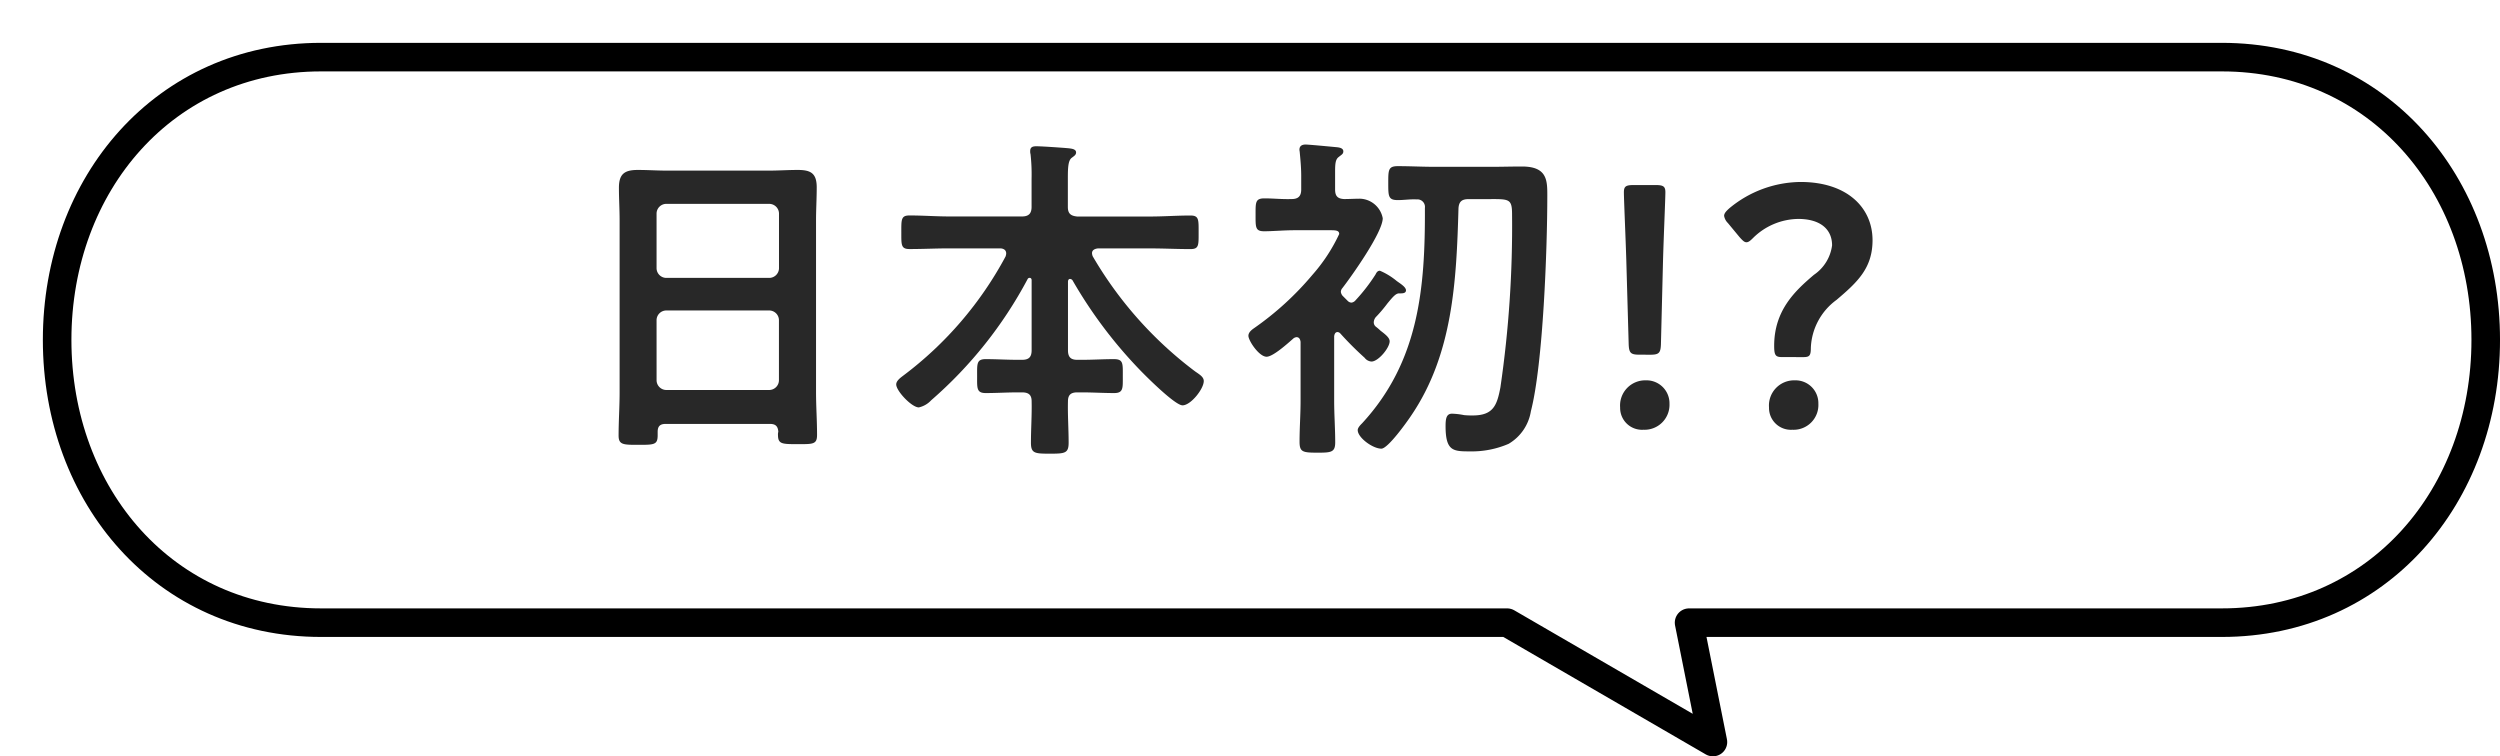 <svg viewBox="0 0 175.055 52.955" height="52.955" width="175.055" xmlns:xlink="http://www.w3.org/1999/xlink" xmlns="http://www.w3.org/2000/svg">
  <defs>
    <filter filterUnits="userSpaceOnUse" height="52.955" width="175.055" y="0" x="0" id="パス_6318">
      <feOffset dy="3" dx="3"></feOffset>
      <feGaussianBlur result="blur"></feGaussianBlur>
      <feFlood></feFlood>
      <feComposite in2="blur" operator="in"></feComposite>
      <feComposite in="SourceGraphic"></feComposite>
    </filter>
  </defs>
  <g transform="translate(-776.154 -5930.438)" data-name="グループ 1290" id="グループ_1290">
    <g filter="url(#パス_6318)" transform="matrix(1, 0, 0, 1, 776.15, 5930.44)">
      <path fill-rule="evenodd" stroke-width="2" stroke-linejoin="round" stroke-linecap="round" stroke="#000" fill="#fff" transform="translate(-776.15 -5930.28)" d="M928.732,5931.278h-133.1c-10.933,0-18.477,8.863-18.477,19.8s7.544,19.8,18.477,19.8h83.053l14.412,8.359-1.671-8.359h37.307c10.933,0,18.477-8.863,18.477-19.8S939.665,5931.278,928.732,5931.278Z" data-name="パス 6318" id="パス_6318-2"></path>
    </g>
    <path fill="#282828" transform="translate(0 0.16)" d="M830.077,5959.962h-7.32c-.384,0-.552.168-.552.552v.24c0,.672-.24.672-1.368.672-1.032,0-1.368,0-1.368-.648,0-1.008.071-2.016.071-3v-12.072c0-.768-.048-1.513-.048-2.28,0-.96.384-1.248,1.32-1.248.7,0,1.393.048,2.113.048h7.009c.7,0,1.391-.048,2.087-.048.913,0,1.321.239,1.321,1.223,0,.769-.048,1.537-.048,2.305v12.024c0,1.009.071,1.993.071,3,0,.672-.288.648-1.368.648s-1.368,0-1.368-.648a.664.664,0,0,1,.024-.216C830.629,5960.13,830.461,5959.962,830.077,5959.962Zm-.048-10.225a.686.686,0,0,0,.672-.672v-3.84a.686.686,0,0,0-.672-.672H822.8a.685.685,0,0,0-.672.672v3.84a.686.686,0,0,0,.672.672Zm-7.9,7.177a.687.687,0,0,0,.672.672h7.224a.687.687,0,0,0,.672-.672v-4.225a.685.685,0,0,0-.672-.671H822.8a.684.684,0,0,0-.672.671Z" data-name="パス 6319" id="パス_6319"></path>
    <path fill="#282828" transform="translate(0 0.16)" d="M851.079,5949.809c-.1,0-.143.1-.143.192v4.8c0,.479.192.672.648.672h.336c.744,0,1.487-.048,2.231-.048.673,0,.624.311.624,1.2,0,.815.049,1.176-.6,1.176-.744,0-1.512-.048-2.256-.048h-.336c-.433,0-.648.168-.648.624-.025.96.047,1.92.047,2.9,0,.744-.263.768-1.32.768s-1.319-.024-1.319-.768c0-.984.071-1.944.048-2.9,0-.456-.217-.624-.673-.624h-.287c-.769,0-1.513.048-2.257.048-.648,0-.6-.361-.6-1.176,0-.864-.048-1.2.6-1.2.744,0,1.488.048,2.257.048h.287c.48,0,.673-.193.673-.672v-4.9c0-.1-.048-.168-.145-.168a.16.16,0,0,0-.143.1,29.652,29.652,0,0,1-6.746,8.473,1.683,1.683,0,0,1-.864.5c-.5,0-1.584-1.152-1.584-1.608,0-.264.313-.48.5-.624a25.452,25.452,0,0,0,7.153-8.329.709.709,0,0,0,.048-.216c0-.336-.336-.36-.432-.36h-3.529c-.935,0-1.872.048-2.807.048-.6,0-.576-.288-.576-1.153,0-.912-.025-1.2.576-1.2.935,0,1.872.071,2.807.071h5.065c.48,0,.673-.215.673-.671V5942.8a12.773,12.773,0,0,0-.073-1.729.659.659,0,0,1-.024-.216c0-.288.192-.335.433-.335.383,0,1.824.1,2.28.143.168.024.5.048.5.288,0,.168-.12.24-.313.384-.239.192-.263.673-.263,1.416v2.017c0,.456.192.624.648.671H856.7c.936,0,1.872-.071,2.808-.071.6,0,.576.287.576,1.176,0,.912.024,1.176-.576,1.176-.936,0-1.872-.048-2.808-.048h-3.673c-.191.024-.408.1-.408.336a.705.705,0,0,0,.049.216,27.166,27.166,0,0,0,7.176,8.065c.312.216.6.384.6.672,0,.552-.912,1.7-1.488,1.7-.528,0-2.592-2.064-3.048-2.544a31.926,31.926,0,0,1-4.657-6.217A.243.243,0,0,0,851.079,5949.809Z" data-name="パス 6320" id="パス_6320"></path>
    <path fill="#282828" transform="translate(0 0.16)" d="M873.46,5954.178c0,.456-.793,1.416-1.273,1.416a.654.654,0,0,1-.48-.265,22.7,22.7,0,0,1-1.7-1.7.3.3,0,0,0-.191-.1c-.168,0-.217.145-.241.288v4.537c0,.959.073,1.92.073,2.9,0,.7-.289.721-1.248.721-1.033,0-1.249-.049-1.249-.769,0-.96.072-1.9.072-2.856v-4.128c-.024-.193-.1-.336-.288-.336a.472.472,0,0,0-.192.071c-.385.337-1.44,1.3-1.9,1.3-.529,0-1.273-1.128-1.273-1.465,0-.239.217-.407.385-.527a20.993,20.993,0,0,0,4.1-3.745,11.928,11.928,0,0,0,1.873-2.856c0-.24-.217-.265-.6-.265h-2.52c-.745,0-1.537.073-2.136.073-.624,0-.6-.288-.6-1.153s-.024-1.151.624-1.151c.624,0,1.248.071,1.9.048.456,0,.672-.193.672-.672v-.937c0-.551-.048-1.1-.1-1.631,0-.073-.024-.145-.024-.216,0-.288.216-.361.432-.361.24,0,1.968.168,2.233.192.167.024.408.072.408.288,0,.192-.145.24-.313.385-.24.168-.263.479-.263,1.055v1.225c0,.456.168.647.624.672.383,0,.767-.025,1.128-.025a1.676,1.676,0,0,1,1.583,1.369c0,.984-2.16,4.032-2.832,4.9a.4.4,0,0,0-.1.264.532.532,0,0,0,.12.264l.36.36a.386.386,0,0,0,.264.12.442.442,0,0,0,.288-.168,12.452,12.452,0,0,0,1.393-1.8c.072-.144.143-.264.311-.264a4.708,4.708,0,0,1,1.177.72c.191.144.647.408.647.649s-.311.215-.479.215c-.24,0-.456.264-.817.7a9.842,9.842,0,0,1-.767.911.6.6,0,0,0-.193.408.388.388,0,0,0,.144.313,3.986,3.986,0,0,1,.337.288C873.2,5953.722,873.46,5953.938,873.46,5954.178Zm.575-9.889c-.672,0-.672-.265-.672-1.2,0-.912,0-1.177.672-1.177.864,0,1.753.048,2.641.048h3.841c.743,0,1.463-.023,2.208-.023,1.775,0,1.775.984,1.775,2.04,0,3.671-.287,11.76-1.151,15.1a3.241,3.241,0,0,1-1.561,2.28,6.512,6.512,0,0,1-2.712.528c-1.176,0-1.7-.024-1.7-1.777,0-.551.072-.863.456-.863a5.02,5.02,0,0,1,.84.1,5.235,5.235,0,0,0,.6.024c1.44,0,1.705-.7,1.944-1.968a78.02,78.02,0,0,0,.816-12.1c0-1.177-.216-1.08-1.92-1.08H878.98c-.48,0-.672.191-.7.647-.144,5.065-.384,10.226-3.337,14.546-.288.432-1.607,2.28-2.063,2.28-.6,0-1.656-.768-1.656-1.3,0-.168.191-.36.311-.48,3.984-4.32,4.417-9.48,4.393-15.073a.528.528,0,0,0-.577-.6C874.9,5944.217,874.468,5944.289,874.035,5944.289Z" data-name="パス 6321" id="パス_6321"></path>
    <path fill="#282828" transform="translate(0 0.16)" d="M893.055,5958.546a1.75,1.75,0,0,1-1.825,1.824,1.532,1.532,0,0,1-1.631-1.56,1.762,1.762,0,0,1,1.8-1.9A1.609,1.609,0,0,1,893.055,5958.546Zm-2.113-3.433c-.6,0-.719-.12-.744-.719l-.168-5.929c-.048-1.584-.168-4.248-.168-4.729,0-.408.145-.5.672-.5h1.561c.528,0,.672.1.672.5,0,.481-.121,3.145-.168,4.9l-.144,5.761c-.024.6-.144.719-.744.719Z" data-name="パス 6322" id="パス_6322"></path>
    <path fill="#282828" transform="translate(0 0.16)" d="M900.937,5955.281c-.457,0-.552-.12-.552-.792,0-2.5,1.488-3.864,2.784-4.968a2.945,2.945,0,0,0,1.271-2.064c0-1.1-.792-1.849-2.376-1.849a4.575,4.575,0,0,0-3.144,1.321c-.216.216-.336.312-.48.312s-.263-.12-.48-.36l-.815-.985a.922.922,0,0,1-.265-.5c0-.168.12-.312.36-.529a7.912,7.912,0,0,1,4.992-1.847c3.265,0,5.041,1.8,5.041,4.08,0,1.968-1.08,2.952-2.52,4.176a4.36,4.36,0,0,0-1.8,3.361c0,.552-.1.647-.528.647Zm2.543,3.265a1.736,1.736,0,0,1-1.824,1.824,1.532,1.532,0,0,1-1.632-1.56,1.763,1.763,0,0,1,1.8-1.9A1.6,1.6,0,0,1,903.48,5958.546Z" data-name="パス 6323" id="パス_6323"></path>
  </g>
</svg>
